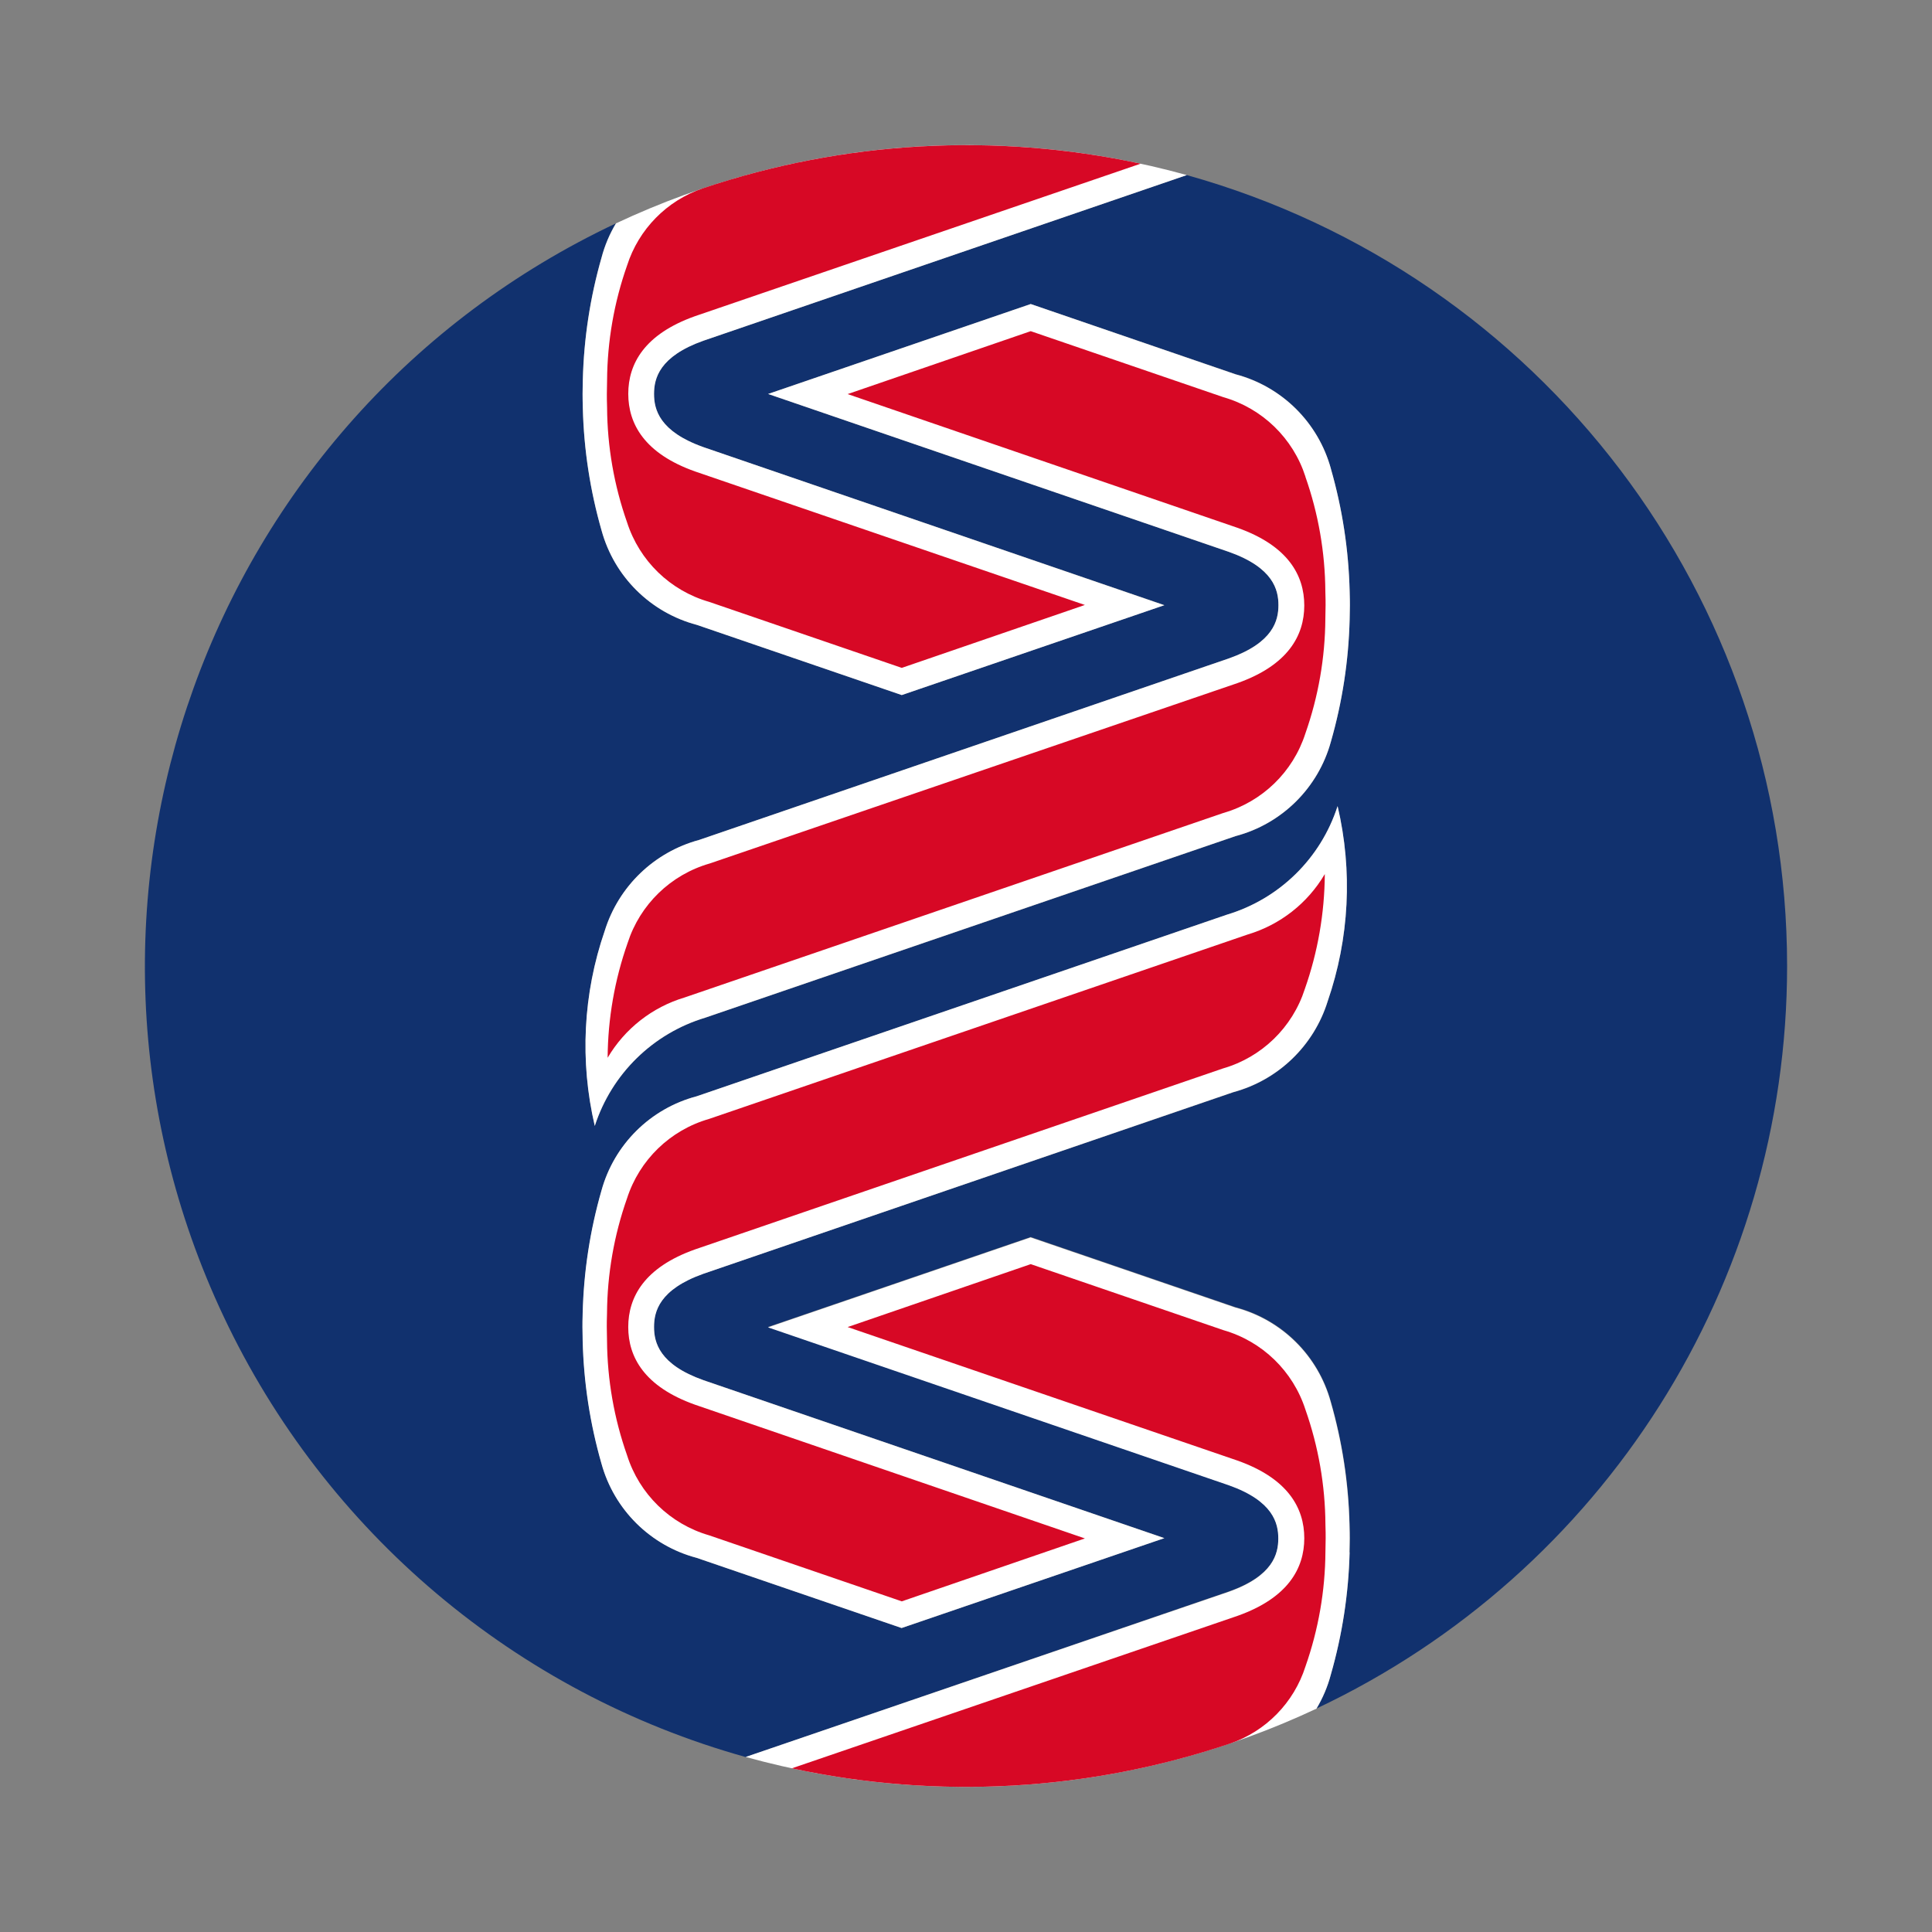 <?xml version="1.0" encoding="utf-8"?>
<!-- Generator: Adobe Illustrator 17.0.0, SVG Export Plug-In . SVG Version: 6.00 Build 0)  -->
<!DOCTYPE svg PUBLIC "-//W3C//DTD SVG 1.1//EN" "http://www.w3.org/Graphics/SVG/1.1/DTD/svg11.dtd">
<svg version="1.1" id="Layer_1" xmlns="http://www.w3.org/2000/svg" xmlns:xlink="http://www.w3.org/1999/xlink" x="0px" y="0px"
	 width="200px" height="200px" viewBox="0 0 200 200" enable-background="new 0 0 200 200" xml:space="preserve">

<rect x="0" y="0" width="200" height="200" fill="#808080" stroke="none"/>

<g id="Group_17">
	<path id="Path_18" fill="#11316E" d="M185,100.002c-0.002-38.144-25.409-71.617-62.146-81.878L72.827,35.267
		c-4.588,1.628-5.121,3.924-5.121,5.512s0.533,3.888,5.121,5.512l47.707,16.349l-27.185,9.31l-21.209-7.262
		c-4.794-1.266-8.552-4.988-9.864-9.77c-1.183-4.122-1.835-8.378-1.942-12.665c0-0.362-0.024-1.457-0.024-1.457s0-1.091,0.024-1.457
		c0.103-4.291,0.753-8.551,1.934-12.677c0.328-1.243,0.83-2.434,1.49-3.538C21.296,43.156,3.114,93.816,23.147,136.277
		c10.536,22.331,30.26,38.978,54.044,45.611l50.027-17.143c4.588-1.628,5.121-3.924,5.121-5.512s-0.533-3.884-5.121-5.512
		l-47.703-16.357l27.185-9.31l21.205,7.267c4.794,1.266,8.552,4.988,9.864,9.77c1.183,4.122,1.835,8.378,1.942,12.665
		c0,0.366,0.024,1.457,0.024,1.457s0,1.095-0.024,1.457c-0.107,4.287-0.759,8.543-1.942,12.665c-0.327,1.242-0.829,2.432-1.49,3.534
		C166.026,162.834,185.003,132.894,185,100.002 M137.44,103.666c-1.432,4.602-5.118,8.151-9.77,9.408l-54.843,18.775
		c-4.588,1.628-5.121,3.924-5.121,5.512s0.533,3.888,5.121,5.512l47.707,16.349l-27.189,9.31l-21.209-7.262
		c-4.794-1.267-8.552-4.989-9.864-9.77c-1.183-4.122-1.835-8.378-1.942-12.665c0-0.362-0.024-1.457-0.024-1.457s0-1.091,0.024-1.457
		c0.106-4.287,0.759-8.543,1.942-12.665c1.312-4.782,5.07-8.504,9.864-9.77l54.884-18.799c5.424-1.63,9.702-5.819,11.447-11.207
		c1.571,6.694,1.214,13.696-1.03,20.196 M139.711,64.126c-0.107,4.287-0.759,8.543-1.942,12.665
		c-1.312,4.782-5.069,8.504-9.864,9.77l-54.884,18.791c-5.424,1.63-9.703,5.819-11.447,11.207
		c-1.571-6.694-1.214-13.696,1.03-20.196c1.431-4.603,5.117-8.154,9.77-9.412l54.851-18.795c4.588-1.628,5.121-3.924,5.121-5.512
		s-0.533-3.888-5.121-5.512L79.515,40.783l27.185-9.31l21.205,7.262c4.794,1.267,8.551,4.989,9.864,9.77
		c1.183,4.122,1.835,8.378,1.942,12.665c0,0.362,0.024,1.457,0.024,1.457s0,1.091-0.024,1.457"/>
	<path id="Path_19" fill="#FFFFFF" d="M138.47,83.45c1.571,6.694,1.214,13.696-1.03,20.196c-1.431,4.603-5.117,8.154-9.77,9.412
		l-54.843,18.799c-4.588,1.628-5.121,3.924-5.121,5.512s0.533,3.888,5.121,5.512l47.707,16.349l-27.202,9.302l-21.209-7.262
		c-4.794-1.267-8.552-4.989-9.864-9.77c-1.183-4.122-1.835-8.378-1.942-12.665c0-0.362-0.024-1.457-0.024-1.457s0-1.091,0.024-1.457
		c0.107-4.287,0.759-8.543,1.942-12.665c1.312-4.782,5.069-8.504,9.864-9.77l54.884-18.799c5.424-1.63,9.703-5.819,11.447-11.207
		 M139.695,160.708c0-0.362,0.024-1.457,0.024-1.457s0-1.091-0.024-1.457c-0.106-4.287-0.759-8.543-1.942-12.665
		c-1.312-4.782-5.07-8.504-9.864-9.77l-21.205-7.262l-27.185,9.31l47.707,16.349c4.588,1.628,5.121,3.924,5.121,5.512
		s-0.533,3.884-5.121,5.512l-50.011,17.098c19.659,5.45,40.621,3.677,59.085-4.999c0.66-1.102,1.162-2.292,1.49-3.534
		c1.183-4.122,1.835-8.378,1.942-12.665 M60.333,39.326c0,0.362-0.024,1.457-0.024,1.457s0,1.091,0.024,1.457
		c0.106,4.291,0.758,8.551,1.942,12.677c1.312,4.782,5.069,8.504,9.864,9.77l21.209,7.267l27.185-9.302L72.827,46.291
		c-4.588-1.628-5.121-3.924-5.121-5.512s0.533-3.888,5.121-5.512l50.031-17.143c-19.662-5.453-40.627-3.679-59.093,4.999
		c-0.66,1.104-1.162,2.294-1.49,3.538C61.092,30.783,60.44,35.039,60.333,39.326 M137.774,48.522
		c-1.312-4.782-5.069-8.504-9.864-9.77L106.7,31.473l-27.185,9.31l47.707,16.349c4.588,1.628,5.121,3.924,5.121,5.512
		c0,1.588-0.533,3.888-5.121,5.512L72.371,86.951c-4.652,1.257-8.338,4.806-9.77,9.408c-2.244,6.499-2.601,13.502-1.03,20.196
		c1.744-5.39,6.022-9.58,11.447-11.211l54.892-18.795c4.794-1.267,8.552-4.989,9.864-9.77c1.183-4.122,1.835-8.378,1.942-12.665
		c0-0.362,0.024-1.457,0.024-1.457s0-1.091-0.024-1.457c-0.106-4.287-0.759-8.543-1.942-12.665"/>
	<path id="Path_20" fill="#D70825" d="M137.143,90.501c-0.026,4.047-0.724,8.061-2.068,11.879c-1.281,3.988-4.466,7.075-8.492,8.231
		l-54.627,18.726c-5.251,1.86-6.921,4.934-6.921,8.04s1.673,6.176,6.921,8.04l40.351,13.841l-18.954,6.513l-19.947-6.835
		c-4.038-1.167-7.225-4.276-8.492-8.284c-1.346-3.817-2.047-7.832-2.076-11.879c0-0.354-0.024-1.413-0.024-1.413
		s0-1.058,0.024-1.413c0.026-4.048,0.725-8.064,2.068-11.883c1.282-3.987,4.466-7.074,8.492-8.231l55.771-19.097
		c3.348-1,6.194-3.229,7.967-6.241 M135.14,49.348c-1.281-3.988-4.466-7.075-8.492-8.231L106.7,34.282l-18.954,6.513l40.351,13.841
		c5.251,1.86,6.921,4.93,6.921,8.04s-1.677,6.18-6.921,8.04L73.462,89.39c-4.026,1.157-7.211,4.243-8.492,8.231
		c-1.343,3.818-2.042,7.832-2.068,11.879c1.773-3.011,4.619-5.241,7.967-6.241l55.771-19.101c4.025-1.156,7.209-4.241,8.492-8.227
		c1.343-3.818,2.042-7.832,2.068-11.879c0-0.354,0.024-1.413,0.024-1.413s0-1.058-0.024-1.413
		c-0.026-4.047-0.724-8.061-2.068-11.879 M64.913,27.488c-1.343,3.818-2.042,7.832-2.068,11.879c0,0.354-0.024,1.413-0.024,1.413
		s0,1.058,0.024,1.413c0.026,4.047,0.725,8.061,2.068,11.879c1.282,3.987,4.466,7.074,8.492,8.231l19.947,6.835l18.954-6.513
		L71.959,48.807c-5.251-1.86-6.921-4.934-6.921-8.04c0-3.106,1.673-6.18,6.921-8.04l46.119-15.783
		c-15.06-3.244-30.717-2.362-45.317,2.552C69.026,20.765,66.114,23.73,64.913,27.488 M135.14,172.513
		c1.343-3.818,2.042-7.832,2.068-11.879c0-0.354,0.024-1.413,0.024-1.413s0-1.058-0.024-1.413
		c-0.026-4.047-0.725-8.061-2.068-11.879c-1.282-3.987-4.466-7.074-8.492-8.231l-19.947-6.835l-18.954,6.513l40.351,13.821
		c5.251,1.86,6.921,4.93,6.921,8.04c0,3.11-1.677,6.18-6.921,8.04L81.97,183.057c15.072,3.251,30.743,2.366,45.354-2.561
		C131.046,179.223,133.945,176.262,135.14,172.513"/>
</g>
</svg>
